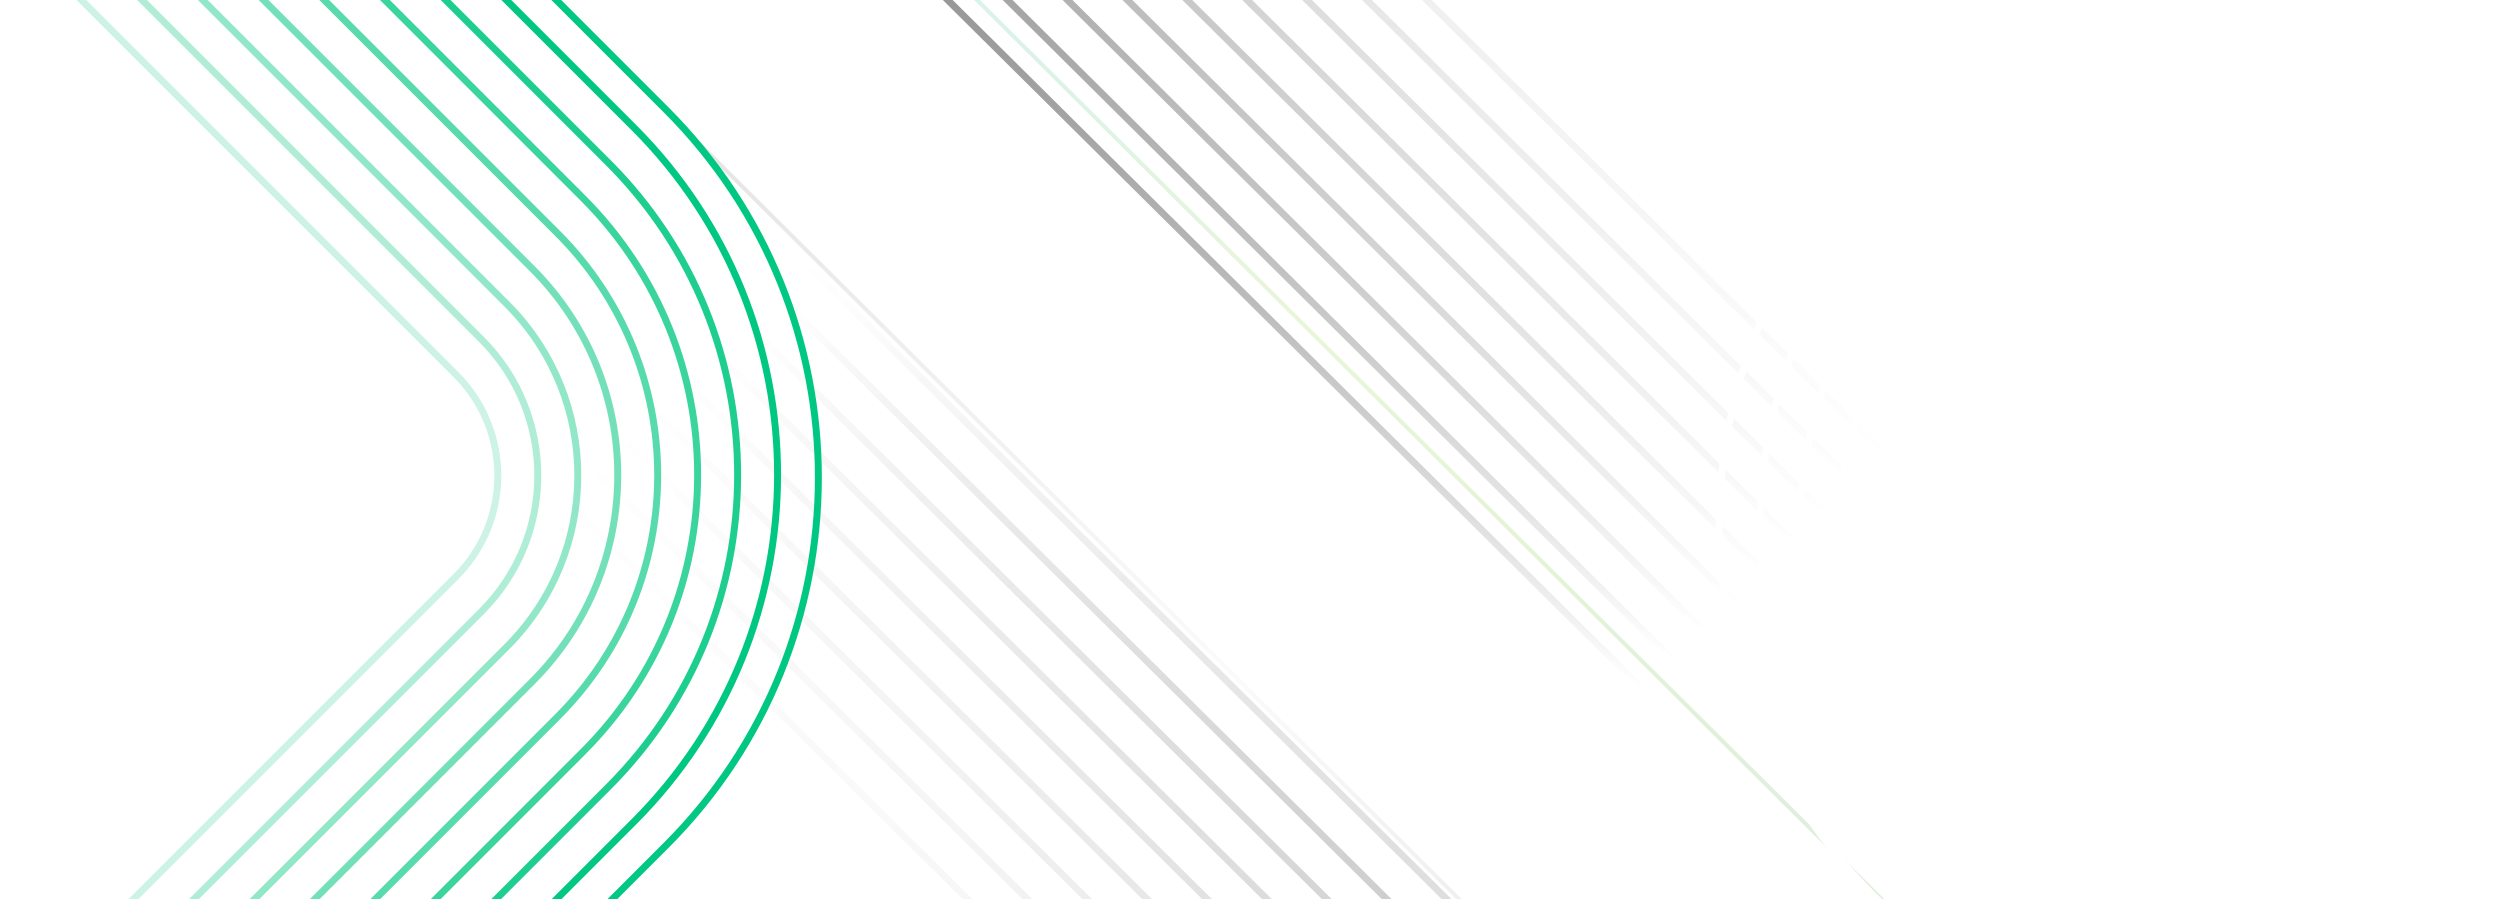 <svg width="1440" height="518" viewBox="0 0 1440 518" fill="none" xmlns="http://www.w3.org/2000/svg">
<path d="M1445.4 892.327L317.617 -226.45" stroke="url(#paint0_linear)" stroke-width="4" stroke-miterlimit="10"/>
<path opacity="0.9" d="M1463.29 875.894L335.546 -242.884" stroke="url(#paint1_linear)" stroke-width="4" stroke-miterlimit="10"/>
<path opacity="0.8" d="M1481.21 859.419L353.471 -259.318" stroke="url(#paint2_linear)" stroke-width="4" stroke-miterlimit="10"/>
<path opacity="0.7" d="M1499.14 842.987L371.358 -275.791" stroke="url(#paint3_linear)" stroke-width="4" stroke-miterlimit="10"/>
<path opacity="0.6" d="M1517.07 826.552L389.287 -292.225" stroke="url(#paint4_linear)" stroke-width="4" stroke-miterlimit="10"/>
<path opacity="0.5" d="M1534.96 810.078L407.216 -308.659" stroke="url(#paint5_linear)" stroke-width="4" stroke-miterlimit="10"/>
<path opacity="0.4" d="M1552.88 793.644L425.102 -325.133" stroke="url(#paint6_linear)" stroke-width="4" stroke-miterlimit="10"/>
<path opacity="0.3" d="M1570.81 777.211L443.028 -341.566" stroke="url(#paint7_linear)" stroke-width="4" stroke-miterlimit="10"/>
<path opacity="0.2" d="M1588.7 760.737L460.957 -358" stroke="url(#paint8_linear)" stroke-width="4" stroke-miterlimit="10"/>
<g opacity="0.6">
<path opacity="0.6" d="M18.059 -290.772L1145.84 828.006" stroke="url(#paint9_linear)" stroke-width="4" stroke-miterlimit="10"/>
<path opacity="0.9" d="M0.169 -274.338L1127.91 844.44" stroke="url(#paint10_linear)" stroke-width="4" stroke-miterlimit="10"/>
<path opacity="0.8" d="M-17.757 -257.865L1109.98 860.872" stroke="url(#paint11_linear)" stroke-width="4" stroke-miterlimit="10"/>
<path opacity="0.7" d="M-35.686 -241.431L1092.1 877.346" stroke="url(#paint12_linear)" stroke-width="4" stroke-miterlimit="10"/>
<path opacity="0.6" d="M-53.572 -224.997L1074.17 893.78" stroke="url(#paint13_linear)" stroke-width="4" stroke-miterlimit="10"/>
<path opacity="0.5" d="M-71.502 -208.522L1056.24 910.215" stroke="url(#paint14_linear)" stroke-width="4" stroke-miterlimit="10"/>
<path opacity="0.4" d="M-89.427 -192.09L1038.35 926.688" stroke="url(#paint15_linear)" stroke-width="4" stroke-miterlimit="10"/>
<path opacity="0.3" d="M-107.356 -175.656L1020.43 943.122" stroke="url(#paint16_linear)" stroke-width="4" stroke-miterlimit="10"/>
<path opacity="0.2" d="M-125.243 -159.182L1002.5 959.556" stroke="url(#paint17_linear)" stroke-width="4" stroke-miterlimit="10"/>
</g>
<g opacity="0.4">
<path opacity="0.4" d="M143.631 -176.504L1169.7 843.591L1168.05 845.287L141.976 -174.808L143.631 -176.504Z" fill="url(#paint18_linear)"/>
</g>
<g opacity="0.4">
<path opacity="0.4" d="M1343.69 778.06L317.617 -242.036L319.272 -243.731L1345.38 776.364L1343.69 778.06Z" fill="url(#paint19_linear)"/>
</g>
<path d="M1329.68 766.309L1078.05 514.677C960.993 397.623 960.993 207.89 1078.05 90.835L1357.38 -188.496C1474.43 -305.55 1664.17 -305.55 1781.22 -188.496L2032.85 63.137C2149.91 180.191 2149.91 369.924 2032.85 486.978L1753.52 766.309C1636.47 883.363 1446.69 883.363 1329.68 766.309Z" stroke="white" stroke-width="4" stroke-miterlimit="10"/>
<path d="M1335.74 743.576L1096.58 504.421C986.108 393.989 986.108 214.874 1096.58 104.442L1358.43 -157.446C1468.86 -267.878 1647.97 -267.878 1758.41 -157.446L1997.56 81.71C2108.03 192.142 2108.03 371.256 1997.56 481.688L1735.67 743.576C1625.28 854.009 1446.17 854.009 1335.74 743.576Z" stroke="white" stroke-width="4" stroke-miterlimit="10"/>
<path opacity="0.886" d="M1364.6 737.479L1111.2 484.07C1011.95 384.823 1011.95 223.878 1111.2 124.631L1380.8 -144.969C1480.04 -244.217 1640.99 -244.217 1740.24 -144.969L1993.64 108.439C2092.89 207.687 2092.89 368.631 1993.64 467.879L1724.04 737.479C1624.8 836.727 1463.85 836.727 1364.6 737.479Z" stroke="white" stroke-width="4" stroke-miterlimit="10"/>
<path opacity="0.771" d="M1393.47 731.382L1125.85 463.761C1037.79 375.698 1037.79 232.883 1125.85 144.819L1403.16 -132.493C1491.23 -220.556 1634.04 -220.556 1722.11 -132.493L1989.73 135.129C2077.79 223.192 2077.79 366.007 1989.73 454.07L1712.41 731.382C1624.31 819.445 1481.54 819.445 1393.47 731.382Z" stroke="white" stroke-width="4" stroke-miterlimit="10"/>
<path opacity="0.657" d="M1422.35 725.245L1140.47 443.37C1063.59 366.491 1063.59 241.846 1140.47 164.968L1425.54 -120.097C1502.41 -196.976 1627.06 -196.976 1703.94 -120.097L1985.81 161.778C2062.69 238.657 2062.69 363.302 1985.81 440.18L1700.75 725.245C1623.87 802.124 1499.22 802.124 1422.35 725.245Z" stroke="white" stroke-width="4" stroke-miterlimit="10"/>
<path opacity="0.543" d="M1451.17 719.147L1155.09 423.06C1089.39 357.366 1089.39 250.89 1155.09 185.196L1447.86 -107.581C1513.56 -173.275 1620.03 -173.275 1685.73 -107.581L1981.81 188.507C2047.51 254.201 2047.51 360.677 1981.81 426.371L1689.04 719.147C1623.38 784.841 1516.87 784.841 1451.17 719.147Z" stroke="white" stroke-width="4" stroke-miterlimit="10"/>
<path opacity="0.429" d="M1480.04 713.051L1169.7 402.71C1115.19 348.201 1115.19 259.855 1169.7 205.345L1470.19 -95.143C1524.7 -149.653 1613.05 -149.653 1667.56 -95.143L1977.9 215.198C2032.41 269.707 2032.41 358.053 1977.9 412.562L1677.41 713.051C1622.9 767.561 1534.55 767.561 1480.04 713.051Z" stroke="white" stroke-width="4" stroke-miterlimit="10"/>
<path opacity="0.314" d="M1508.92 706.954L1184.36 382.4C1141.04 339.075 1141.04 268.899 1184.36 225.574L1492.56 -82.626C1535.89 -125.951 1606.06 -125.951 1649.39 -82.626L1973.94 241.927C2017.27 285.252 2017.27 355.428 1973.94 398.753L1665.74 706.954C1622.46 750.239 1552.24 750.239 1508.92 706.954Z" stroke="white" stroke-width="4" stroke-miterlimit="10"/>
<path opacity="0.2" d="M1537.78 700.857L1198.98 362.05C1166.88 329.95 1166.88 277.863 1198.98 245.763L1514.93 -70.191C1547.03 -102.291 1599.12 -102.291 1631.22 -70.191L1970.02 268.616C2002.12 300.716 2002.12 352.803 1970.02 384.903L1654.07 700.857C1621.97 732.957 1569.88 732.957 1537.78 700.857Z" stroke="white" stroke-width="4" stroke-miterlimit="10"/>
<path d="M131.963 -188.455L383.595 63.177C500.65 180.231 500.65 369.965 383.595 487.019L104.264 766.35C-12.79 883.404 -202.523 883.404 -319.577 766.35L-571.209 514.718C-688.264 397.664 -688.264 207.93 -571.209 90.876L-291.878 -188.455C-174.824 -305.509 14.95 -305.509 131.963 -188.455Z" stroke="#00C781" stroke-width="4" stroke-miterlimit="10"/>
<path d="M125.906 -165.723L365.062 73.433C475.494 183.865 475.494 362.979 365.062 473.412L103.174 735.299C-7.259 845.732 -186.373 845.732 -296.805 735.299L-535.96 496.144C-646.393 385.712 -646.393 206.598 -535.96 96.165L-274.073 -165.723C-163.64 -276.195 15.474 -276.195 125.906 -165.723Z" stroke="#00C781" stroke-width="4" stroke-miterlimit="10"/>
<path opacity="0.886" d="M97.037 -159.626L350.446 93.783C449.694 193.031 449.694 353.975 350.446 453.223L80.846 722.823C-18.402 822.071 -179.346 822.071 -278.594 722.823L-532.002 469.414C-631.25 370.166 -631.25 209.222 -532.002 109.974L-262.402 -159.626C-163.155 -258.873 -2.21 -258.873 97.037 -159.626Z" stroke="#00C781" stroke-width="4" stroke-miterlimit="10"/>
<path opacity="0.771" d="M68.169 -153.528L335.791 114.094C423.854 202.157 423.854 344.972 335.791 433.035L58.479 710.347C-29.584 798.41 -172.399 798.41 -260.462 710.347L-528.084 442.726C-616.147 354.662 -616.147 211.847 -528.084 123.784L-250.772 -153.528C-162.668 -241.591 -19.894 -241.591 68.169 -153.528Z" stroke="#00C781" stroke-width="4" stroke-miterlimit="10"/>
<path opacity="0.657" d="M39.296 -147.431L321.171 134.443C398.05 211.322 398.05 335.967 321.171 412.846L36.106 697.91C-40.772 774.789 -165.417 774.789 -242.296 697.91L-524.171 416.036C-601.049 339.157 -601.049 214.512 -524.171 137.633L-239.106 -147.431C-162.228 -224.31 -37.583 -224.31 39.296 -147.431Z" stroke="#00C781" stroke-width="4" stroke-miterlimit="10"/>
<path opacity="0.543" d="M10.468 -141.334L306.555 154.753C372.25 220.447 372.25 326.923 306.555 392.617L13.779 685.393C-51.915 751.087 -158.391 751.087 -224.085 685.393L-520.172 389.306C-585.866 323.612 -585.866 217.136 -520.172 151.442L-227.396 -141.334C-161.742 -206.988 -55.226 -206.988 10.468 -141.334Z" stroke="#00C781" stroke-width="4" stroke-miterlimit="10"/>
<path opacity="0.429" d="M-18.402 -135.197L291.939 175.144C346.448 229.654 346.448 317.999 291.939 372.509L-8.55 672.998C-63.059 727.507 -151.405 727.507 -205.915 672.998L-516.256 362.617C-570.765 308.107 -570.765 219.761 -516.256 165.252L-215.767 -135.237C-161.257 -189.706 -72.912 -189.706 -18.402 -135.197Z" stroke="#00C781" stroke-width="4" stroke-miterlimit="10"/>
<path opacity="0.314" d="M-47.271 -129.1L277.282 195.454C320.607 238.779 320.607 308.955 277.282 352.28L-30.918 660.48C-74.243 703.805 -144.419 703.805 -187.744 660.48L-512.298 335.927C-555.623 292.602 -555.623 222.426 -512.298 179.101L-204.097 -129.1C-160.813 -172.425 -90.596 -172.425 -47.271 -129.1Z" stroke="#00C781" stroke-width="4" stroke-miterlimit="10"/>
<path opacity="0.2" d="M-76.143 -123.003L262.664 215.804C294.764 247.904 294.764 299.991 262.664 332.091L-53.289 648.044C-85.389 680.144 -137.476 680.144 -169.576 648.044L-508.383 309.237C-540.483 277.137 -540.483 225.05 -508.383 192.95L-192.43 -123.003C-160.33 -155.103 -108.243 -155.103 -76.143 -123.003Z" stroke="#00C781" stroke-width="4" stroke-miterlimit="10"/>
<defs>
<linearGradient id="paint0_linear" x1="983.109" y1="156.965" x2="779.905" y2="508.925" gradientUnits="userSpaceOnUse">
<stop stop-color="#808081"/>
<stop offset="0.555" stop-color="#231F20" stop-opacity="0"/>
</linearGradient>
<linearGradient id="paint1_linear" x1="1001.03" y1="140.519" x2="797.822" y2="492.479" gradientUnits="userSpaceOnUse">
<stop stop-color="#808081"/>
<stop offset="0.555" stop-color="#231F20" stop-opacity="0"/>
</linearGradient>
<linearGradient id="paint2_linear" x1="1018.94" y1="124.072" x2="815.735" y2="476.032" gradientUnits="userSpaceOnUse">
<stop stop-color="#808081"/>
<stop offset="0.555" stop-color="#231F20" stop-opacity="0"/>
</linearGradient>
<linearGradient id="paint3_linear" x1="1036.85" y1="107.627" x2="833.65" y2="459.587" gradientUnits="userSpaceOnUse">
<stop stop-color="#808081"/>
<stop offset="0.555" stop-color="#231F20" stop-opacity="0"/>
</linearGradient>
<linearGradient id="paint4_linear" x1="1054.77" y1="91.18" x2="851.567" y2="443.14" gradientUnits="userSpaceOnUse">
<stop stop-color="#808081"/>
<stop offset="0.555" stop-color="#231F20" stop-opacity="0"/>
</linearGradient>
<linearGradient id="paint5_linear" x1="1072.69" y1="74.733" x2="869.484" y2="426.693" gradientUnits="userSpaceOnUse">
<stop stop-color="#808081"/>
<stop offset="0.555" stop-color="#231F20" stop-opacity="0"/>
</linearGradient>
<linearGradient id="paint6_linear" x1="1090.6" y1="58.287" x2="887.4" y2="410.247" gradientUnits="userSpaceOnUse">
<stop stop-color="#808081"/>
<stop offset="0.555" stop-color="#231F20" stop-opacity="0"/>
</linearGradient>
<linearGradient id="paint7_linear" x1="1108.52" y1="41.841" x2="905.313" y2="393.801" gradientUnits="userSpaceOnUse">
<stop stop-color="#808081"/>
<stop offset="0.555" stop-color="#231F20" stop-opacity="0"/>
</linearGradient>
<linearGradient id="paint8_linear" x1="1126.43" y1="25.395" x2="923.23" y2="377.354" gradientUnits="userSpaceOnUse">
<stop stop-color="#808081"/>
<stop offset="0.555" stop-color="#231F20" stop-opacity="0"/>
</linearGradient>
<linearGradient id="paint9_linear" x1="965.24" y1="932.48" x2="198.669" y2="-395.259" gradientUnits="userSpaceOnUse">
<stop stop-color="#808081"/>
<stop offset="0.603" stop-color="#231F20" stop-opacity="0"/>
</linearGradient>
<linearGradient id="paint10_linear" x1="947.321" y1="948.926" x2="180.751" y2="-378.812" gradientUnits="userSpaceOnUse">
<stop stop-color="#808081"/>
<stop offset="0.603" stop-color="#231F20" stop-opacity="0"/>
</linearGradient>
<linearGradient id="paint11_linear" x1="929.407" y1="965.372" x2="162.837" y2="-362.366" gradientUnits="userSpaceOnUse">
<stop stop-color="#808081"/>
<stop offset="0.603" stop-color="#231F20" stop-opacity="0"/>
</linearGradient>
<linearGradient id="paint12_linear" x1="911.49" y1="981.818" x2="144.92" y2="-345.92" gradientUnits="userSpaceOnUse">
<stop stop-color="#808081"/>
<stop offset="0.603" stop-color="#231F20" stop-opacity="0"/>
</linearGradient>
<linearGradient id="paint13_linear" x1="893.575" y1="998.265" x2="127.005" y2="-329.473" gradientUnits="userSpaceOnUse">
<stop stop-color="#808081"/>
<stop offset="0.603" stop-color="#231F20" stop-opacity="0"/>
</linearGradient>
<linearGradient id="paint14_linear" x1="875.658" y1="1014.71" x2="109.088" y2="-313.027" gradientUnits="userSpaceOnUse">
<stop stop-color="#808081"/>
<stop offset="0.603" stop-color="#231F20" stop-opacity="0"/>
</linearGradient>
<linearGradient id="paint15_linear" x1="857.744" y1="1031.16" x2="91.175" y2="-296.581" gradientUnits="userSpaceOnUse">
<stop stop-color="#808081"/>
<stop offset="0.603" stop-color="#231F20" stop-opacity="0"/>
</linearGradient>
<linearGradient id="paint16_linear" x1="839.828" y1="1047.6" x2="73.257" y2="-280.134" gradientUnits="userSpaceOnUse">
<stop stop-color="#808081"/>
<stop offset="0.603" stop-color="#231F20" stop-opacity="0"/>
</linearGradient>
<linearGradient id="paint17_linear" x1="821.913" y1="1064.05" x2="55.343" y2="-263.688" gradientUnits="userSpaceOnUse">
<stop stop-color="#808081"/>
<stop offset="0.603" stop-color="#231F20" stop-opacity="0"/>
</linearGradient>
<linearGradient id="paint18_linear" x1="1073.72" y1="699.414" x2="236.104" y2="-32.235" gradientUnits="userSpaceOnUse">
<stop stop-color="#EFEFEF"/>
<stop offset="0.187" stop-color="#808080"/>
<stop offset="0.431" stop-color="#E3E3E3"/>
<stop offset="0.676" stop-color="#969696"/>
<stop offset="0.922" stop-color="#333333"/>
</linearGradient>
<linearGradient id="paint19_linear" x1="317.628" y1="267.16" x2="1345.37" y2="267.16" gradientUnits="userSpaceOnUse">
<stop stop-color="#00C781"/>
<stop offset="0.204" stop-color="#00A99A"/>
<stop offset="0.422" stop-color="#7BC60E"/>
<stop offset="1" stop-color="#006A31"/>
</linearGradient>
</defs>
</svg>
